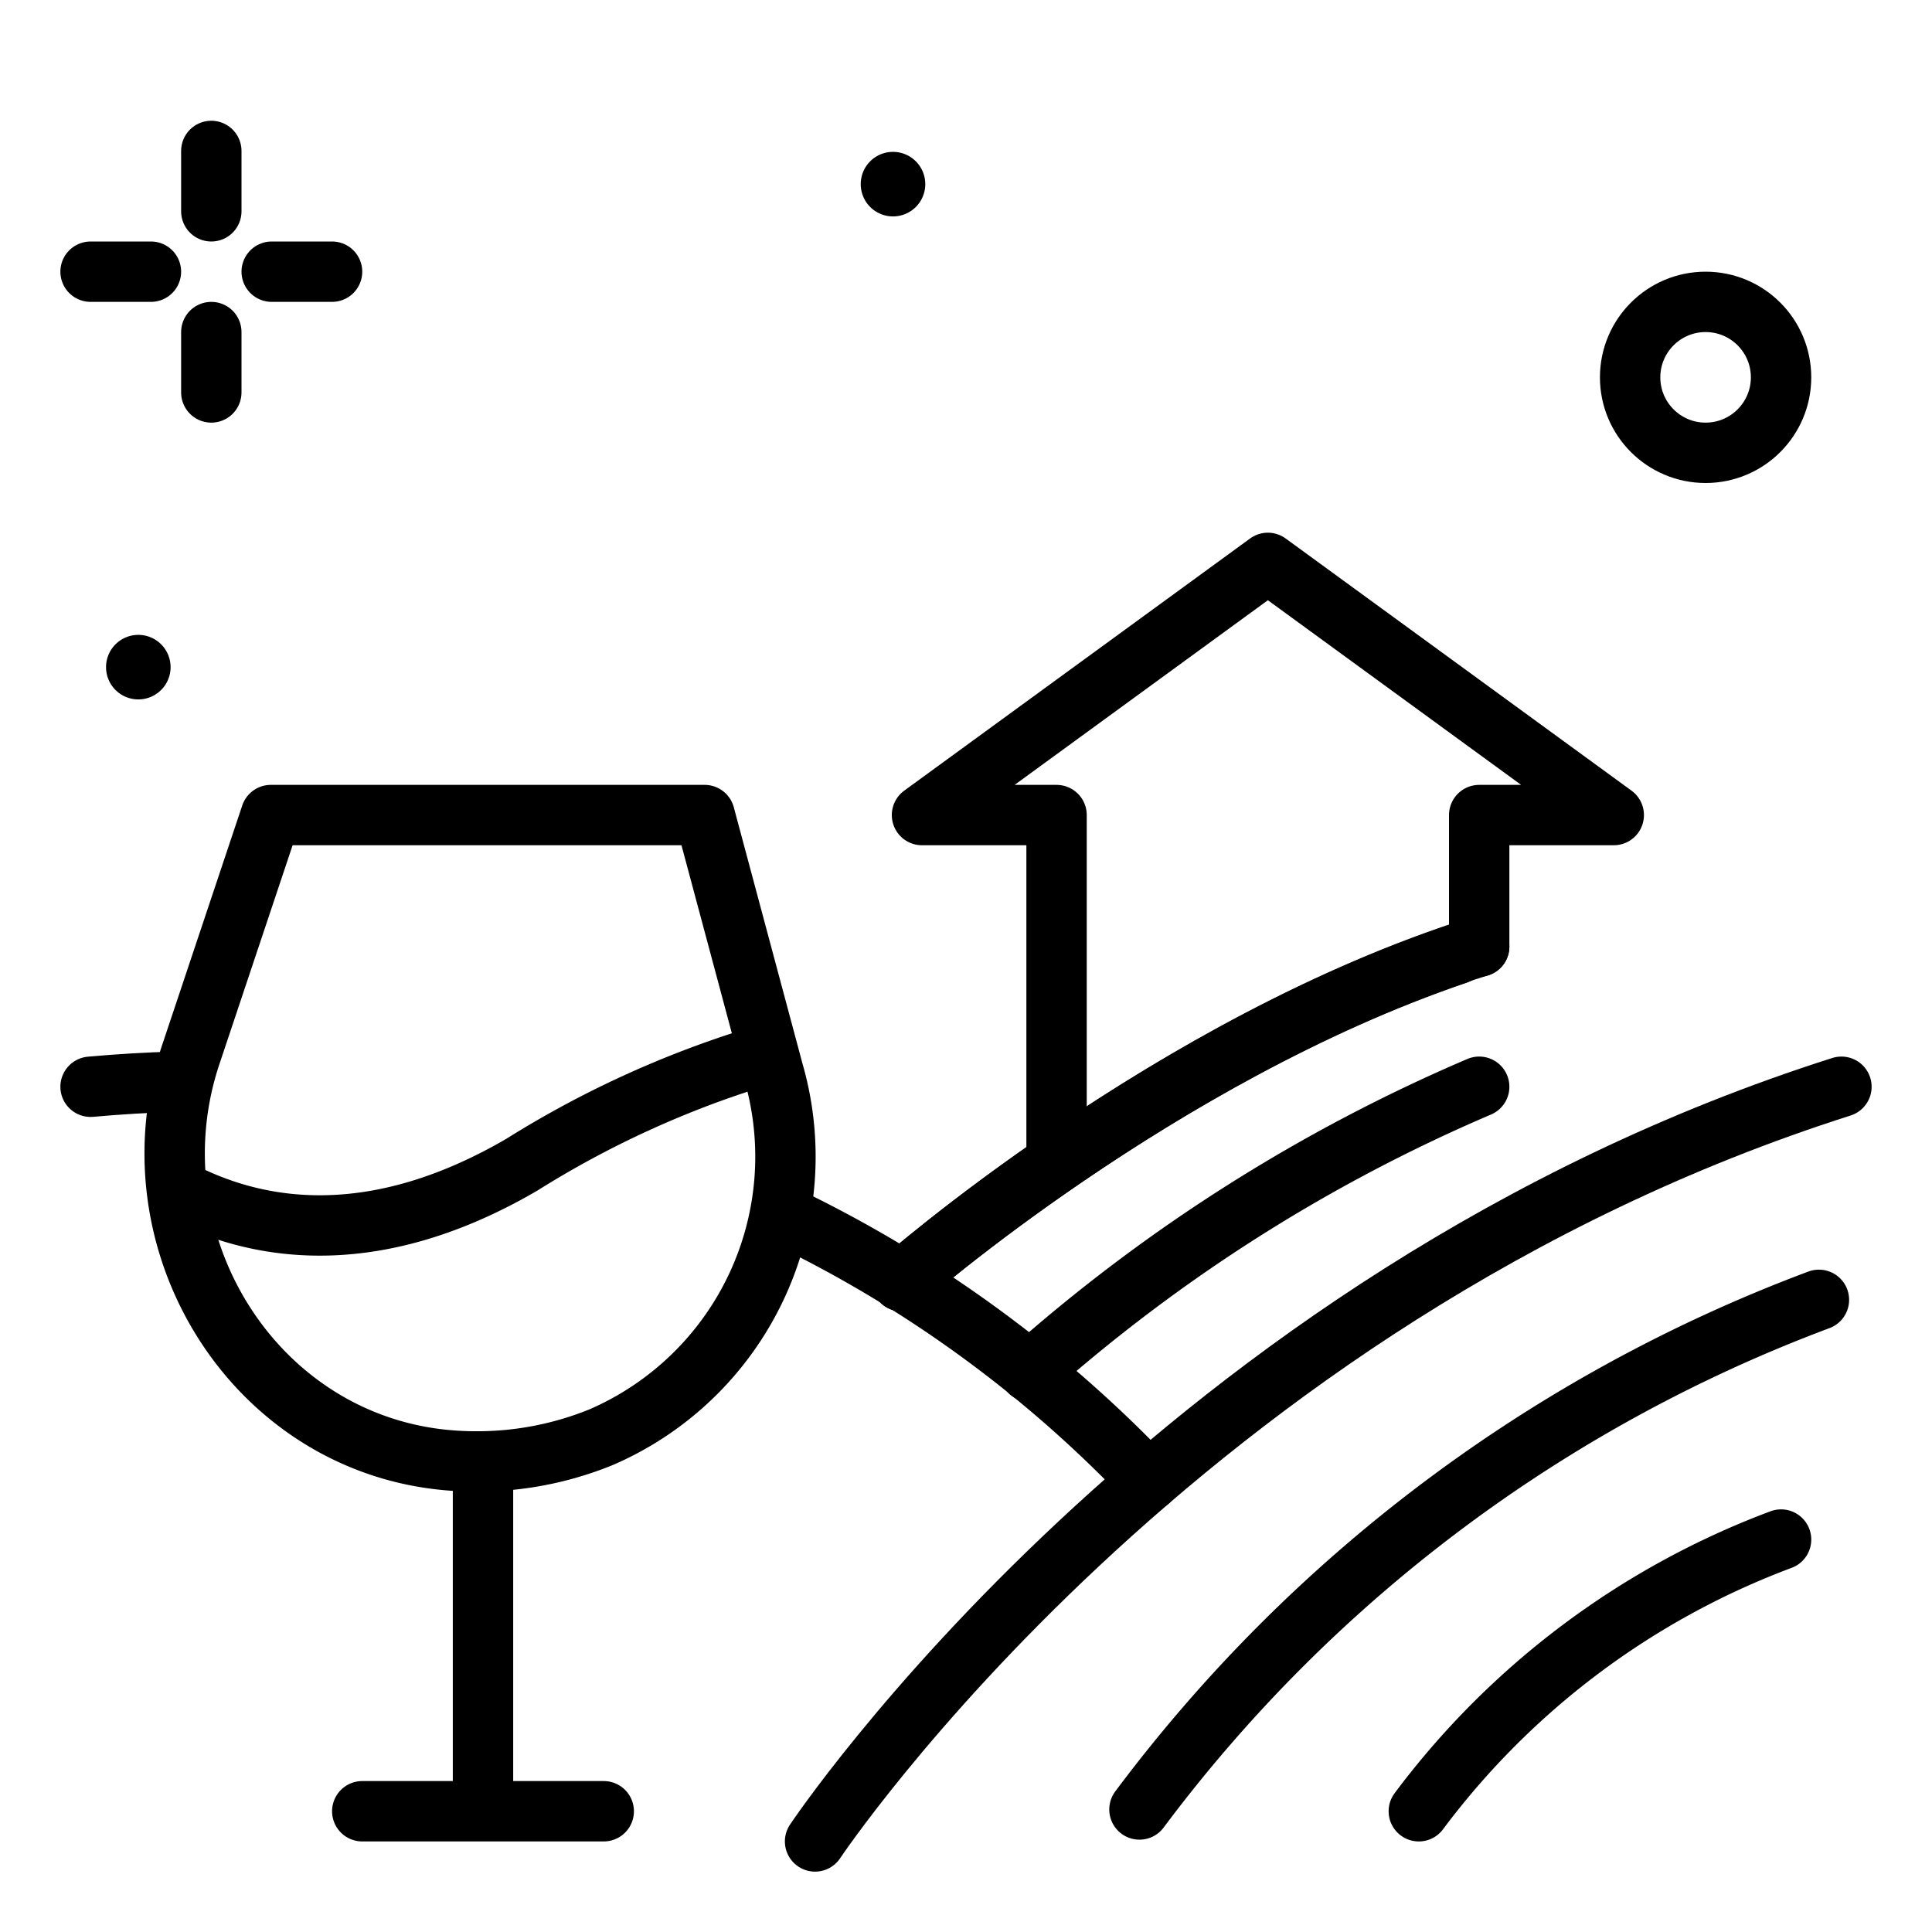 <?xml version="1.0" encoding="utf-8"?>
<svg width="800px" height="800px" viewBox="0 0 64 64" xmlns="http://www.w3.org/2000/svg">
<title>wineyard-field-france-ico</title>
<g id="wineyard-field-france-ico">
<line x1="7" y1="5" x2="7" y2="7" style="fill:none;stroke:#000000;stroke-linecap:round;stroke-linejoin:round;stroke-width:2px"/>
<line x1="7" y1="11" x2="7" y2="13" style="fill:none;stroke:#000000;stroke-linecap:round;stroke-linejoin:round;stroke-width:2px"/>
<line x1="3" y1="9" x2="5" y2="9" style="fill:none;stroke:#000000;stroke-linecap:round;stroke-linejoin:round;stroke-width:2px"/>
<line x1="9" y1="9" x2="11" y2="9" style="fill:none;stroke:#000000;stroke-linecap:round;stroke-linejoin:round;stroke-width:2px"/>
<circle cx="56.5" cy="12.5" r="2.5" style="fill:none;stroke:#000000;stroke-linecap:round;stroke-linejoin:round;stroke-width:2px"/>
<path d="M5.651,22.1a1.069,1.069,0,1,1-1.069-1.069A1.069,1.069,0,0,1,5.651,22.1Z"/>
<path d="M27,61S39,43,61,36" style="fill:none;stroke:#000000;stroke-linecap:round;stroke-linejoin:round;stroke-width:2px"/>
<path d="M5.786,35.834Q4.418,35.873,3,36" style="fill:none;stroke:#000000;stroke-linecap:round;stroke-linejoin:round;stroke-width:2px"/>
<path d="M38.049,49.064A41.315,41.315,0,0,0,26.235,40.4" style="fill:none;stroke:#000000;stroke-linecap:round;stroke-linejoin:round;stroke-width:2px"/>
<path d="M30.651,6.1a1.069,1.069,0,1,1-1.069-1.069A1.069,1.069,0,0,1,30.651,6.1Z"/>
<line x1="16" y1="49.064" x2="16" y2="59" style="fill:none;stroke:#000000;stroke-linecap:round;stroke-linejoin:round;stroke-width:2px"/>
<line x1="12" y1="60" x2="20" y2="60" style="fill:none;stroke:#000000;stroke-linecap:round;stroke-linejoin:round;stroke-width:2px"/>
<path d="M47,60a26.625,26.625,0,0,1,12-9" style="fill:none;stroke:#000000;stroke-linecap:round;stroke-linejoin:round;stroke-width:2px"/>
<path d="M37.746,59.941A49.933,49.933,0,0,1,60.254,43.059" style="fill:none;stroke:#000000;stroke-linecap:round;stroke-linejoin:round;stroke-width:2px"/>
<path d="M29.865,42.44S38.8,34.575,49,31.352" style="fill:none;stroke:#000000;stroke-linecap:round;stroke-linejoin:round;stroke-width:2px"/>
<path d="M29.865,42.44s8.512-7.476,18.4-10.833" style="fill:none;stroke:#000000;stroke-linecap:round;stroke-linejoin:round;stroke-width:2px"/>
<polyline points="49 31.358 49 27 53.458 27 42 18.646 30.542 27 35 27 35 38.145" style="fill:none;stroke:#000000;stroke-linecap:round;stroke-linejoin:round;stroke-width:2px"/>
<path d="M34.11,45.438A54.974,54.974,0,0,1,49,36" style="fill:none;stroke:#000000;stroke-linecap:round;stroke-linejoin:round;stroke-width:2px"/>
<path d="M6.354,34.832c-2.162,6.268,2.084,13.125,8.7,13.556q.359.024.725.024a10.894,10.894,0,0,0,4.127-.8,10.125,10.125,0,0,0,5.717-12.1L23.342,27H8.973Z" style="fill:none;stroke:#000000;stroke-linecap:round;stroke-linejoin:round;stroke-width:2px"/>
<path d="M25.457,34.9a32.808,32.808,0,0,0-8.165,3.679c-5.088,2.968-8.986,2.132-11.431.826" style="fill:none;stroke:#000000;stroke-linejoin:round;stroke-width:2px"/>
</g>
</svg>